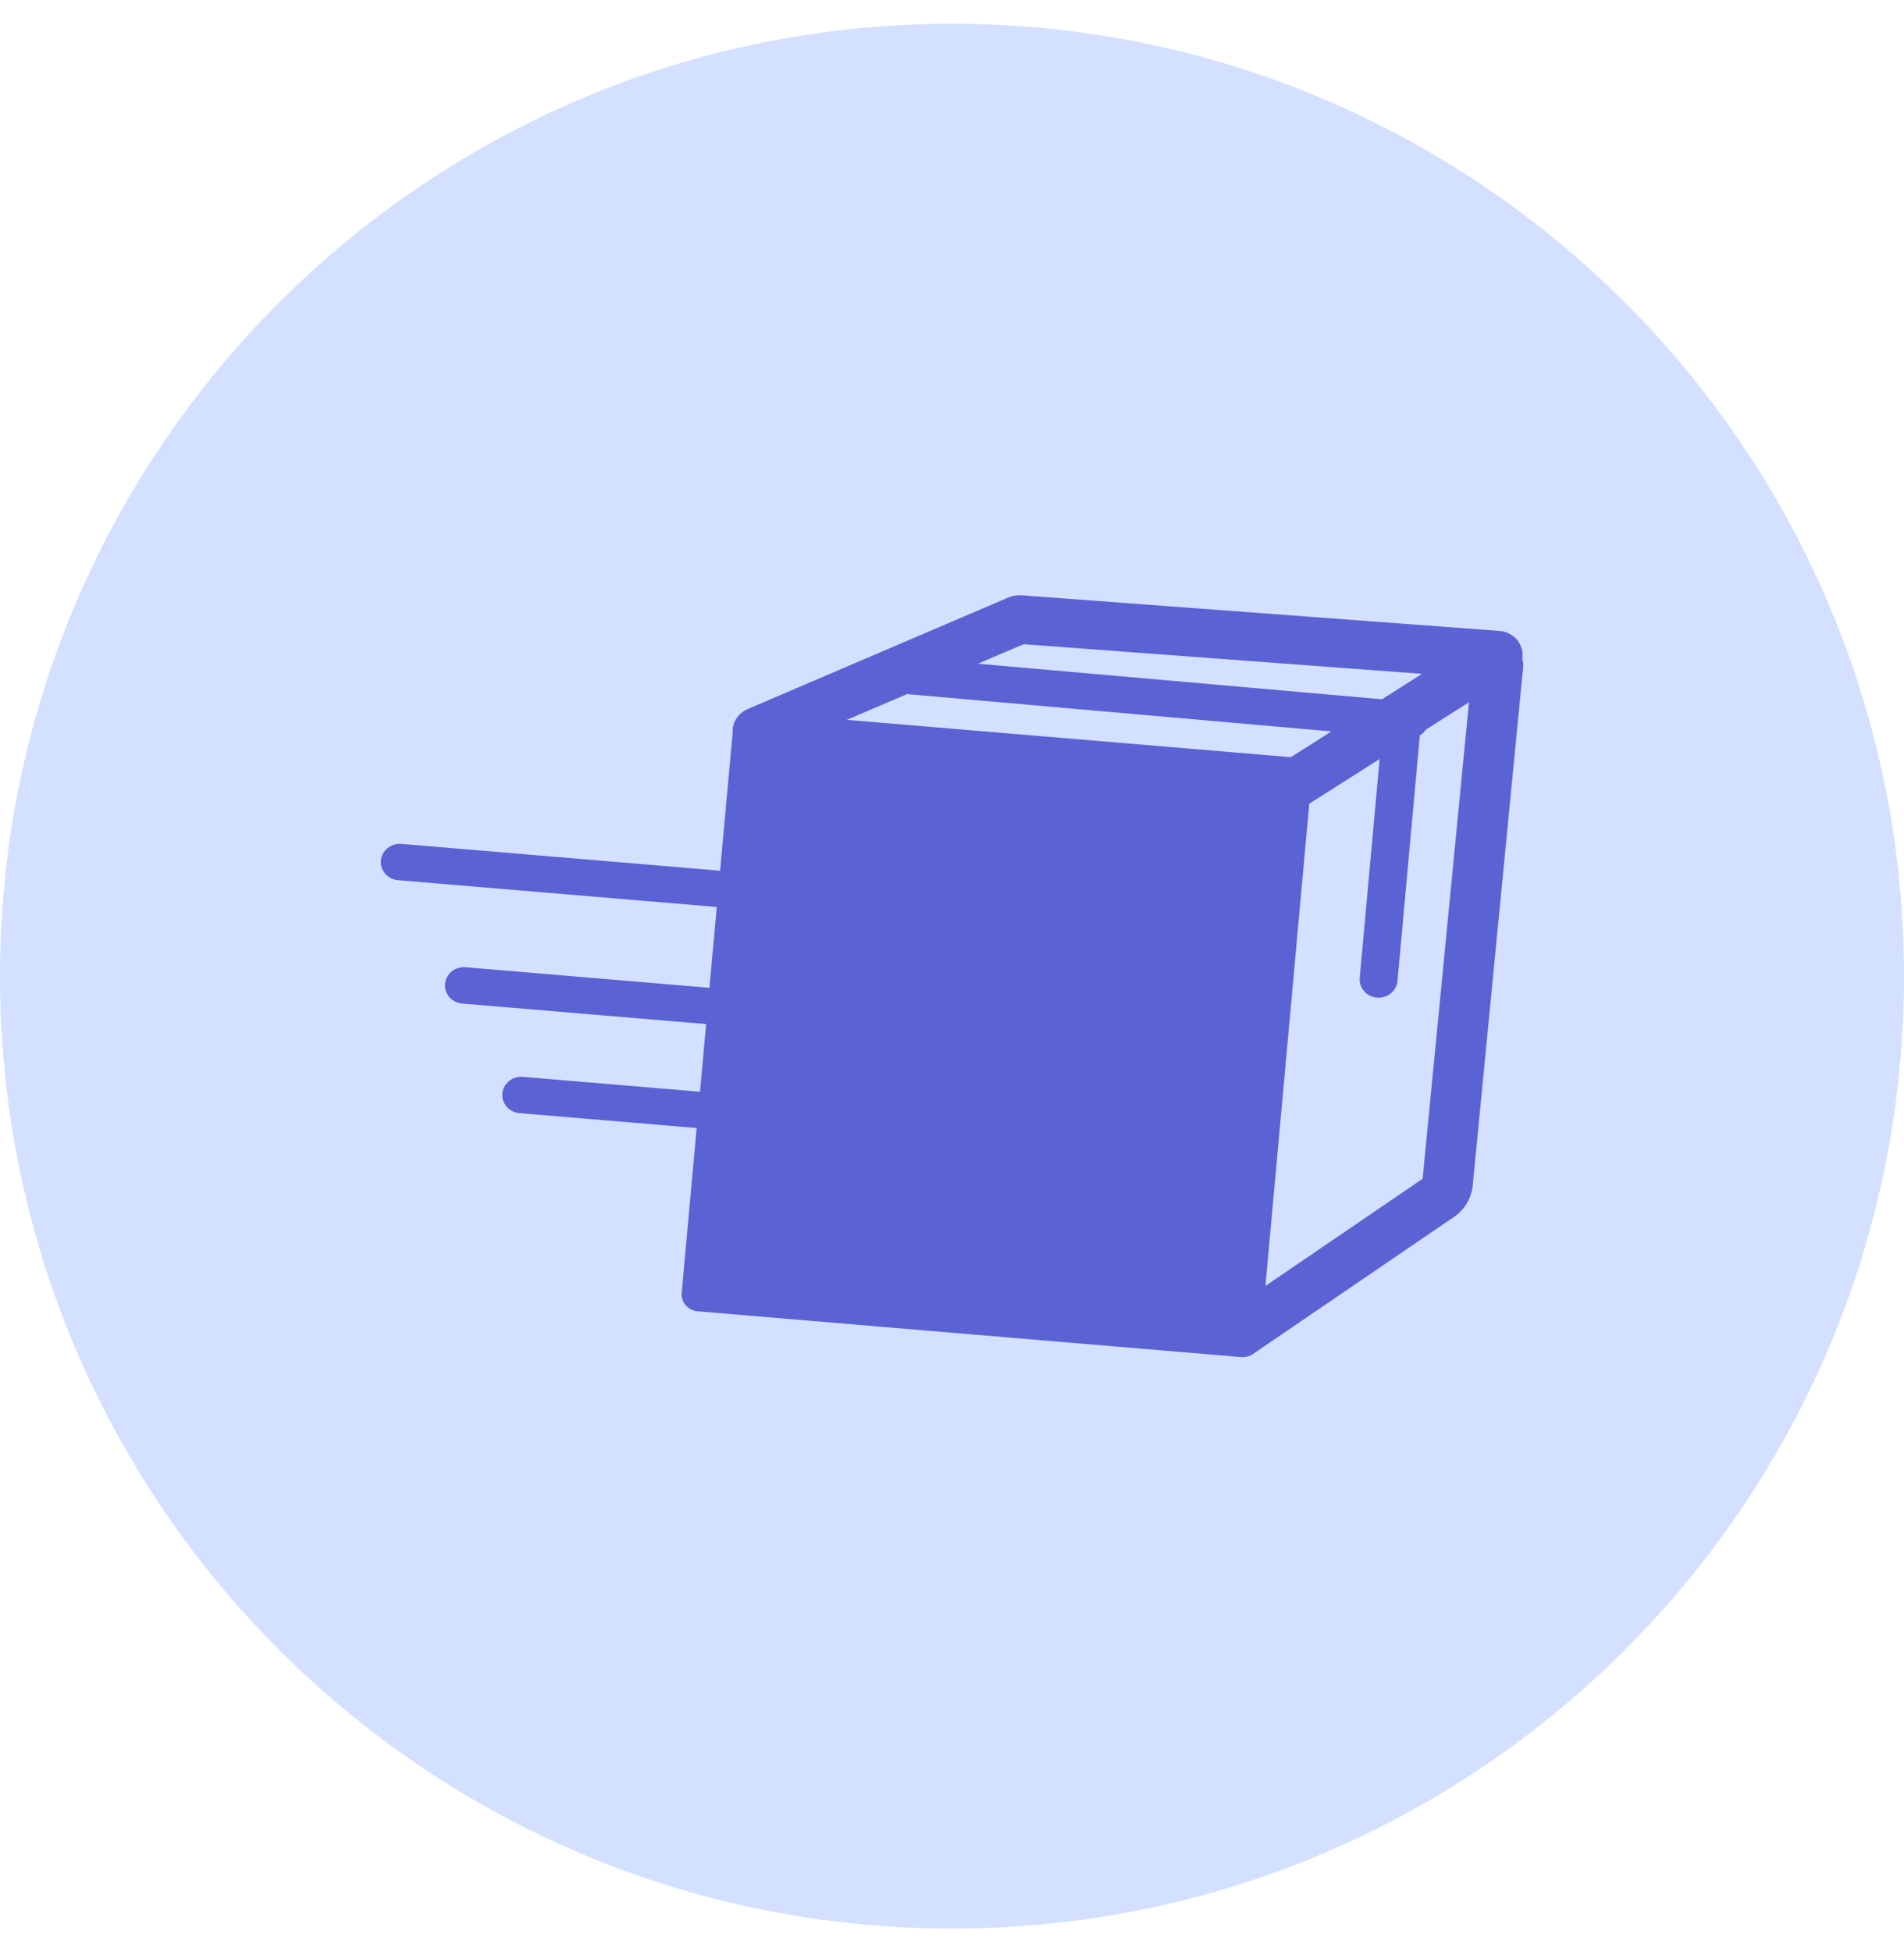 <svg width="40" height="41" viewBox="0 0 40 41" fill="none" xmlns="http://www.w3.org/2000/svg">
<path d="M0 20.5C0 9.454 8.954 0.5 20 0.5C31.046 0.5 40 9.454 40 20.5C40 31.546 31.046 40.5 20 40.5C8.954 40.5 0 31.546 0 20.5Z" fill="#D3E0FF"/>
<path fill-rule="evenodd" clip-rule="evenodd" d="M31.97 13.63C31.989 13.698 31.992 13.768 31.981 13.836C31.998 13.893 32.004 13.955 31.998 14.019L30.939 24.896C30.913 25.163 30.768 25.405 30.54 25.56L26.377 28.397C26.367 28.404 26.358 28.41 26.348 28.416C26.275 28.475 26.179 28.507 26.076 28.499L14.659 27.538C14.454 27.521 14.303 27.348 14.321 27.151L14.636 23.689L10.915 23.376C10.696 23.358 10.534 23.172 10.553 22.962C10.573 22.751 10.766 22.595 10.985 22.614L14.706 22.927L14.835 21.506L9.711 21.075C9.492 21.056 9.33 20.871 9.349 20.66C9.368 20.45 9.561 20.294 9.78 20.312L14.904 20.744L15.059 19.047L8.363 18.484C8.144 18.466 7.982 18.28 8.002 18.07C8.021 17.859 8.214 17.703 8.433 17.722L15.128 18.285L15.392 15.383C15.389 15.327 15.396 15.271 15.412 15.217C15.418 15.194 15.427 15.171 15.438 15.149C15.489 15.038 15.582 14.944 15.706 14.891L21.178 12.55C21.27 12.511 21.371 12.494 21.472 12.502L31.498 13.249C31.724 13.265 31.914 13.418 31.97 13.63ZM29.887 24.754L26.585 27.005L27.506 16.878L28.984 15.939L28.566 20.535C28.547 20.746 28.709 20.931 28.928 20.95C29.147 20.968 29.34 20.812 29.359 20.602L29.828 15.445C29.88 15.414 29.923 15.372 29.956 15.322L30.861 14.747L29.887 24.754ZM27.971 15.36L19.055 14.576L17.791 15.117L27.118 15.901L27.971 15.36ZM20.545 13.938L21.505 13.528L29.874 14.151L29.034 14.685L20.545 13.938Z" fill="#5A62D4"/>
</svg>
